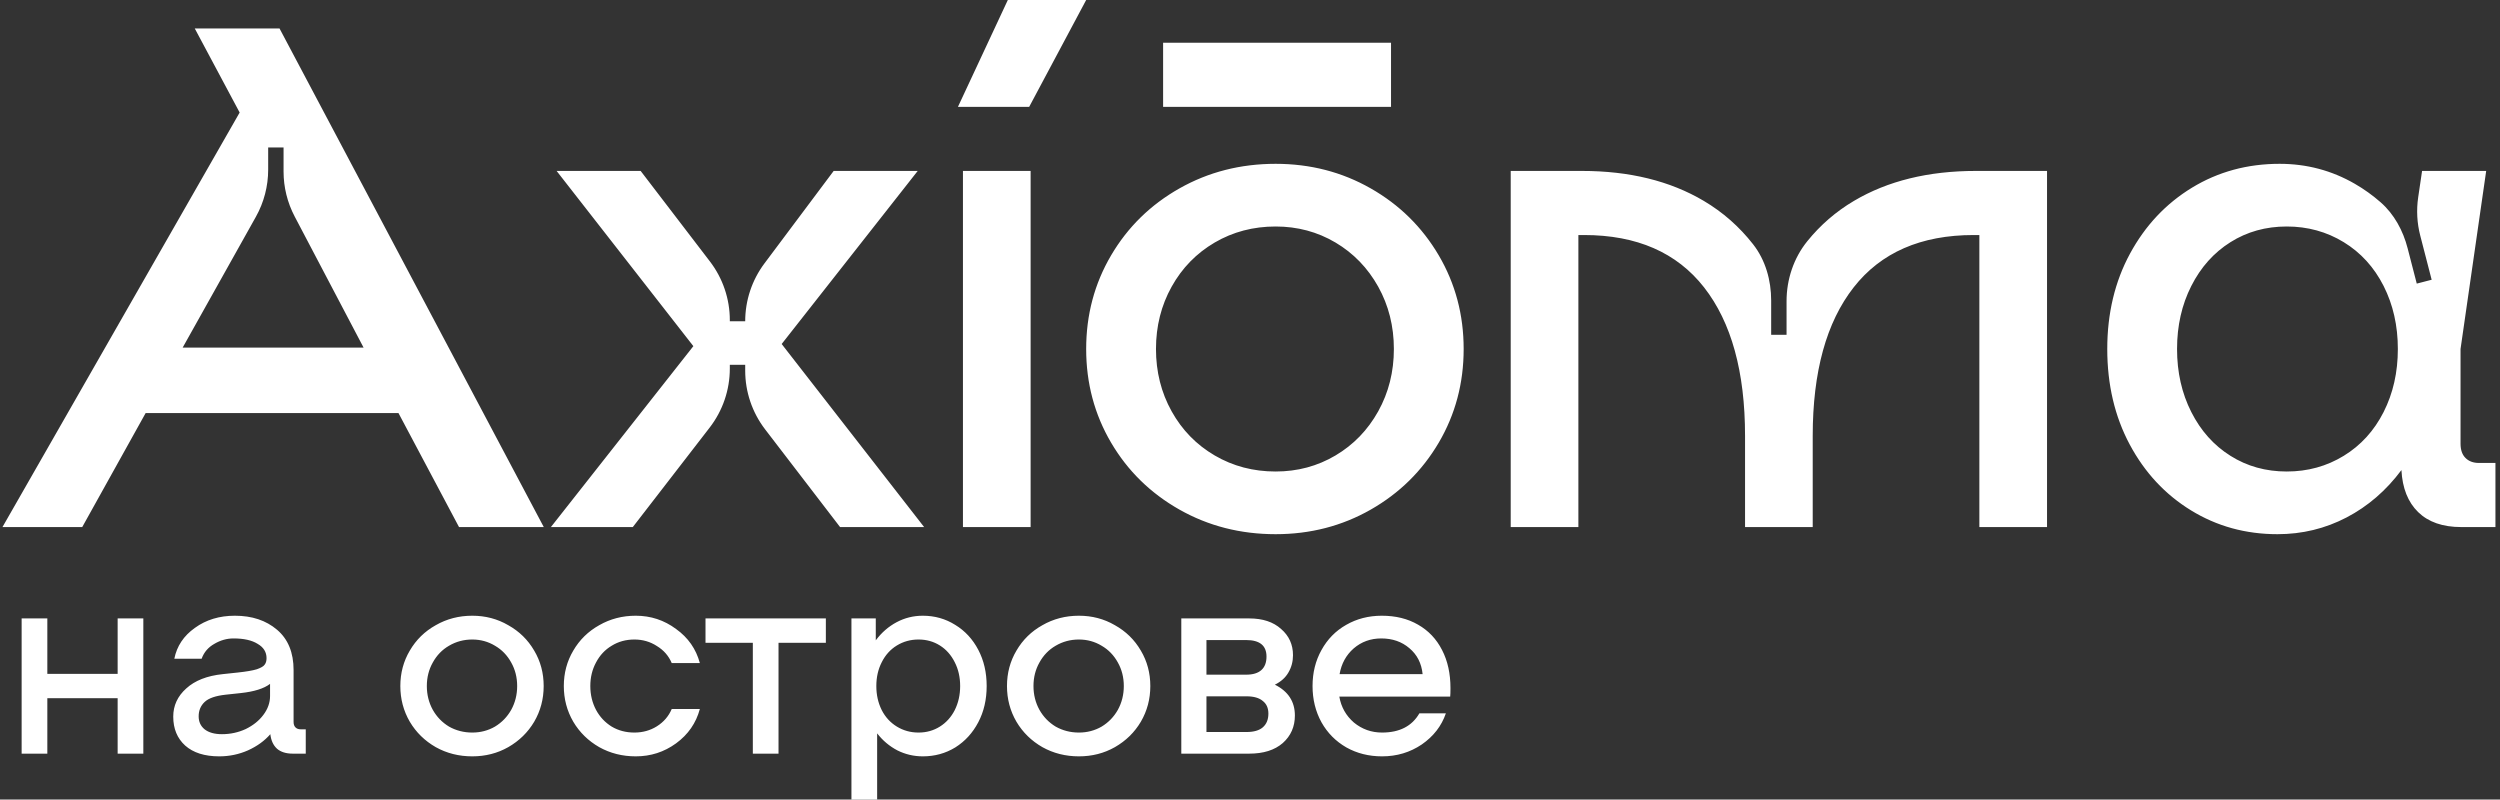 <?xml version="1.0" encoding="UTF-8"?> <svg xmlns="http://www.w3.org/2000/svg" width="222" height="71" viewBox="0 0 222 71" fill="none"><rect x="0" y="0" width="222" height="71" fill="#333333" stroke="none"/> <path d="M12.728 54.916V66.924H10.447V62.001H4.203V66.924H1.921V54.916H4.203V59.839H10.447V54.916H12.728ZM27.151 64.763V66.924H25.998C25.406 66.924 24.942 66.78 24.605 66.492C24.269 66.187 24.069 65.755 24.005 65.195C23.493 65.787 22.828 66.267 22.012 66.636C21.211 66.988 20.363 67.164 19.466 67.164C18.169 67.164 17.161 66.844 16.44 66.203C15.736 65.563 15.384 64.706 15.384 63.634C15.384 62.657 15.768 61.825 16.537 61.136C17.305 60.432 18.386 60.008 19.779 59.863L21.123 59.719C21.876 59.639 22.436 59.543 22.804 59.431C23.173 59.303 23.405 59.167 23.501 59.023C23.613 58.879 23.669 58.687 23.669 58.447C23.669 57.902 23.405 57.478 22.877 57.174C22.364 56.853 21.652 56.693 20.739 56.693C20.147 56.693 19.578 56.853 19.034 57.174C18.49 57.478 18.113 57.918 17.905 58.495H15.48C15.704 57.374 16.312 56.461 17.305 55.757C18.298 55.036 19.482 54.676 20.859 54.676C22.38 54.676 23.629 55.092 24.605 55.925C25.582 56.757 26.07 57.95 26.07 59.503V64.114C26.07 64.322 26.127 64.482 26.239 64.594C26.351 64.706 26.503 64.763 26.695 64.763H27.151ZM19.706 65.195C20.459 65.195 21.163 65.043 21.82 64.739C22.476 64.418 22.997 64.002 23.381 63.49C23.781 62.961 23.981 62.401 23.981 61.809V60.728C23.437 61.144 22.572 61.416 21.387 61.544L20.043 61.688C19.146 61.785 18.522 62.001 18.169 62.337C17.817 62.673 17.641 63.097 17.641 63.61C17.641 64.09 17.817 64.474 18.169 64.763C18.538 65.051 19.05 65.195 19.706 65.195ZM41.938 67.164C40.753 67.164 39.672 66.892 38.696 66.347C37.719 65.787 36.951 65.035 36.39 64.09C35.83 63.129 35.55 62.073 35.55 60.92C35.55 59.767 35.83 58.719 36.39 57.774C36.951 56.813 37.719 56.061 38.696 55.517C39.672 54.956 40.753 54.676 41.938 54.676C43.107 54.676 44.171 54.956 45.132 55.517C46.108 56.061 46.877 56.813 47.437 57.774C47.998 58.719 48.278 59.767 48.278 60.92C48.278 62.073 47.998 63.129 47.437 64.09C46.877 65.035 46.108 65.787 45.132 66.347C44.171 66.892 43.107 67.164 41.938 67.164ZM41.938 65.051C42.674 65.051 43.347 64.874 43.955 64.522C44.563 64.154 45.044 63.658 45.396 63.033C45.748 62.393 45.924 61.688 45.924 60.92C45.924 60.152 45.748 59.455 45.396 58.831C45.044 58.19 44.563 57.694 43.955 57.342C43.347 56.974 42.674 56.789 41.938 56.789C41.185 56.789 40.497 56.974 39.873 57.342C39.264 57.694 38.784 58.19 38.432 58.831C38.08 59.455 37.903 60.152 37.903 60.92C37.903 61.688 38.08 62.393 38.432 63.033C38.784 63.658 39.264 64.154 39.873 64.522C40.497 64.874 41.185 65.051 41.938 65.051ZM50.067 60.92C50.067 59.767 50.347 58.719 50.907 57.774C51.468 56.813 52.236 56.061 53.213 55.517C54.189 54.956 55.27 54.676 56.455 54.676C57.784 54.676 58.976 55.068 60.033 55.853C61.106 56.621 61.81 57.63 62.146 58.879H59.649C59.377 58.238 58.936 57.734 58.328 57.366C57.736 56.982 57.071 56.789 56.335 56.789C55.582 56.789 54.91 56.974 54.318 57.342C53.725 57.694 53.261 58.19 52.925 58.831C52.588 59.455 52.42 60.152 52.42 60.92C52.42 61.688 52.588 62.393 52.925 63.033C53.261 63.658 53.725 64.154 54.318 64.522C54.91 64.874 55.582 65.051 56.335 65.051C57.071 65.051 57.736 64.867 58.328 64.498C58.936 64.114 59.377 63.602 59.649 62.961H62.146C61.81 64.21 61.106 65.227 60.033 66.011C58.976 66.78 57.784 67.164 56.455 67.164C55.27 67.164 54.189 66.892 53.213 66.347C52.236 65.787 51.468 65.035 50.907 64.09C50.347 63.129 50.067 62.073 50.067 60.92ZM73.336 57.078H69.133V66.924H66.852V57.078H62.649V54.916H73.336V57.078ZM81.948 54.676C83.005 54.676 83.965 54.948 84.83 55.493C85.695 56.021 86.375 56.757 86.871 57.702C87.368 58.647 87.616 59.719 87.616 60.92C87.616 62.121 87.368 63.194 86.871 64.138C86.375 65.083 85.695 65.827 84.83 66.371C83.965 66.9 83.005 67.164 81.948 67.164C81.148 67.164 80.395 66.988 79.691 66.636C78.986 66.267 78.386 65.763 77.89 65.123V71.006H75.608V54.916H77.769V56.861C78.282 56.173 78.898 55.637 79.619 55.252C80.339 54.868 81.116 54.676 81.948 54.676ZM81.564 65.051C82.268 65.051 82.901 64.874 83.461 64.522C84.022 64.17 84.462 63.682 84.782 63.057C85.102 62.417 85.262 61.705 85.262 60.92C85.262 60.136 85.102 59.431 84.782 58.807C84.462 58.166 84.022 57.67 83.461 57.318C82.901 56.966 82.268 56.789 81.564 56.789C80.859 56.789 80.219 56.966 79.643 57.318C79.066 57.67 78.618 58.166 78.298 58.807C77.978 59.431 77.818 60.136 77.818 60.92C77.818 61.705 77.978 62.417 78.298 63.057C78.618 63.682 79.066 64.17 79.643 64.522C80.219 64.874 80.859 65.051 81.564 65.051ZM95.808 67.164C94.623 67.164 93.542 66.892 92.566 66.347C91.589 65.787 90.821 65.035 90.26 64.09C89.7 63.129 89.42 62.073 89.42 60.92C89.42 59.767 89.7 58.719 90.26 57.774C90.821 56.813 91.589 56.061 92.566 55.517C93.542 54.956 94.623 54.676 95.808 54.676C96.976 54.676 98.041 54.956 99.002 55.517C99.978 56.061 100.747 56.813 101.307 57.774C101.868 58.719 102.148 59.767 102.148 60.92C102.148 62.073 101.868 63.129 101.307 64.09C100.747 65.035 99.978 65.787 99.002 66.347C98.041 66.892 96.976 67.164 95.808 67.164ZM95.808 65.051C96.544 65.051 97.217 64.874 97.825 64.522C98.433 64.154 98.914 63.658 99.266 63.033C99.618 62.393 99.794 61.688 99.794 60.92C99.794 60.152 99.618 59.455 99.266 58.831C98.914 58.19 98.433 57.694 97.825 57.342C97.217 56.974 96.544 56.789 95.808 56.789C95.055 56.789 94.367 56.974 93.742 57.342C93.134 57.694 92.654 58.19 92.302 58.831C91.949 59.455 91.773 60.152 91.773 60.92C91.773 61.688 91.949 62.393 92.302 63.033C92.654 63.658 93.134 64.154 93.742 64.522C94.367 64.874 95.055 65.051 95.808 65.051ZM113.209 60.8C114.394 61.392 114.986 62.305 114.986 63.538C114.986 64.53 114.626 65.347 113.906 65.987C113.185 66.612 112.193 66.924 110.928 66.924H104.9V54.916H110.928C112.129 54.916 113.073 55.228 113.762 55.853C114.466 56.461 114.818 57.238 114.818 58.182C114.818 58.743 114.682 59.255 114.41 59.719C114.154 60.168 113.754 60.528 113.209 60.8ZM110.664 59.911C111.256 59.911 111.704 59.775 112.009 59.503C112.313 59.231 112.465 58.831 112.465 58.302C112.465 57.326 111.864 56.837 110.664 56.837H107.133V59.911H110.664ZM110.688 65.003C111.328 65.003 111.808 64.867 112.129 64.594C112.465 64.306 112.633 63.898 112.633 63.37C112.633 62.873 112.465 62.497 112.129 62.241C111.808 61.969 111.328 61.833 110.688 61.833H107.133V65.003H110.688ZM122.702 54.676C123.935 54.676 125.007 54.94 125.92 55.469C126.848 55.997 127.561 56.749 128.057 57.726C128.554 58.687 128.802 59.815 128.802 61.112C128.802 61.448 128.794 61.697 128.778 61.857H118.931C119.092 62.785 119.524 63.554 120.228 64.162C120.949 64.754 121.781 65.051 122.726 65.051C124.279 65.051 125.384 64.482 126.04 63.346H128.393C128.009 64.466 127.297 65.387 126.256 66.107C125.215 66.812 124.039 67.164 122.726 67.164C121.557 67.164 120.5 66.9 119.556 66.371C118.611 65.827 117.875 65.083 117.346 64.138C116.818 63.178 116.554 62.105 116.554 60.92C116.554 59.735 116.818 58.671 117.346 57.726C117.875 56.765 118.603 56.021 119.532 55.493C120.476 54.948 121.533 54.676 122.702 54.676ZM122.654 56.693C121.709 56.693 120.893 56.99 120.204 57.582C119.532 58.174 119.116 58.935 118.955 59.863H126.328C126.232 58.903 125.84 58.134 125.151 57.558C124.479 56.982 123.646 56.693 122.654 56.693Z" fill="white"></path> <path d="M69.412 30.548L82.062 46.803H74.598L67.944 38.129C66.796 36.633 66.174 34.799 66.174 32.914V32.395H64.808V32.729C64.808 34.625 64.179 36.467 63.02 37.968L56.193 46.803H48.92L61.57 30.738L49.427 15.179H56.89L63.043 23.219C64.188 24.714 64.808 26.544 64.808 28.427V28.526H66.174C66.174 26.674 66.774 24.873 67.883 23.391L74.03 15.179H81.493L69.412 30.548ZM24.823 2.53L48.287 46.803H40.761L35.386 36.683H12.931L7.302 46.803H0.219L21.281 9.993L17.296 2.53H24.823ZM26.164 19.219C25.518 17.989 25.18 16.621 25.18 15.232V13.096H23.814V15.066C23.814 16.532 23.438 17.973 22.722 19.252L16.221 30.865H32.285L26.164 19.219ZM164.636 17.836C163.018 18.793 161.641 19.993 160.49 21.417C159.275 22.918 158.646 24.814 158.646 26.745V29.728H157.28V26.687C157.28 24.893 156.778 23.099 155.672 21.688C154.464 20.145 153.01 18.853 151.291 17.836C148.297 16.064 144.692 15.179 140.475 15.179H134.151V46.803H140.16V20.871H140.664C145.346 20.871 148.898 22.422 151.323 25.52C153.746 28.62 154.96 33.015 154.96 38.708V46.803H160.969V38.708C160.969 33.015 162.179 28.62 164.604 25.52C167.029 22.422 170.582 20.871 175.263 20.871H175.767V46.803H181.776V15.179H175.452C171.235 15.179 167.63 16.064 164.636 17.836ZM85.51 46.803H91.519V15.179H85.51V46.803ZM85.066 9.487H91.392L96.452 0H89.495L85.066 9.487ZM221.595 41.111V46.803H218.558C216.914 46.803 215.638 46.36 214.732 45.475C213.824 44.59 213.331 43.346 213.247 41.743C211.895 43.557 210.273 44.959 208.376 45.95C206.479 46.94 204.432 47.436 202.241 47.436C199.415 47.436 196.854 46.73 194.556 45.317C192.258 43.905 190.445 41.955 189.116 39.467C187.788 36.979 187.125 34.153 187.125 30.991C187.125 27.829 187.799 25.004 189.148 22.516C190.498 20.029 192.331 18.079 194.651 16.665C196.97 15.253 199.563 14.547 202.43 14.547C204.833 14.547 207.058 15.138 209.103 16.318C209.927 16.793 210.692 17.343 211.401 17.964C212.608 19.022 213.393 20.483 213.795 22.038L214.608 25.184L215.931 24.842L214.916 20.914C214.63 19.807 214.568 18.654 214.735 17.522L215.08 15.179H220.773L218.496 30.991V39.403C218.496 39.952 218.642 40.374 218.938 40.668C219.232 40.964 219.633 41.111 220.14 41.111H221.595ZM212.929 30.991C212.929 28.926 212.507 27.06 211.665 25.394C210.82 23.729 209.64 22.432 208.123 21.504C206.605 20.577 204.919 20.113 203.063 20.113C201.206 20.113 199.541 20.577 198.067 21.504C196.59 22.432 195.431 23.729 194.588 25.394C193.743 27.06 193.322 28.926 193.322 30.991C193.322 33.058 193.743 34.924 194.588 36.589C195.431 38.255 196.59 39.551 198.067 40.478C199.541 41.407 201.206 41.87 203.063 41.87C204.919 41.87 206.605 41.407 208.123 40.478C209.64 39.551 210.82 38.255 211.665 36.589C212.507 34.924 212.929 33.058 212.929 30.991ZM123.523 3.795H103.284V9.487H123.523V3.795ZM127.761 22.675C129.235 25.183 129.973 27.956 129.973 30.991C129.973 34.028 129.235 36.8 127.761 39.309C126.284 41.818 124.272 43.799 121.72 45.254C119.169 46.709 116.353 47.436 113.276 47.436C110.156 47.436 107.31 46.709 104.737 45.254C102.166 43.799 100.141 41.818 98.666 39.309C97.19 36.8 96.452 34.028 96.452 30.991C96.452 27.956 97.19 25.183 98.666 22.675C100.141 20.166 102.166 18.183 104.737 16.729C107.31 15.275 110.156 14.547 113.276 14.547C116.353 14.547 119.169 15.275 121.72 16.729C124.272 18.183 126.284 20.166 127.761 22.675ZM123.776 30.991C123.776 28.968 123.311 27.123 122.385 25.457C121.456 23.792 120.192 22.485 118.589 21.535C116.986 20.587 115.216 20.113 113.276 20.113C111.293 20.113 109.491 20.587 107.868 21.535C106.246 22.485 104.969 23.792 104.042 25.457C103.115 27.123 102.651 28.968 102.651 30.991C102.651 33.015 103.115 34.86 104.042 36.526C104.969 38.192 106.246 39.499 107.868 40.447C109.491 41.396 111.293 41.87 113.276 41.87C115.216 41.87 116.986 41.396 118.589 40.447C120.192 39.499 121.456 38.192 122.385 36.526C123.311 34.86 123.776 33.015 123.776 30.991Z" fill="white"></path> </svg> 
